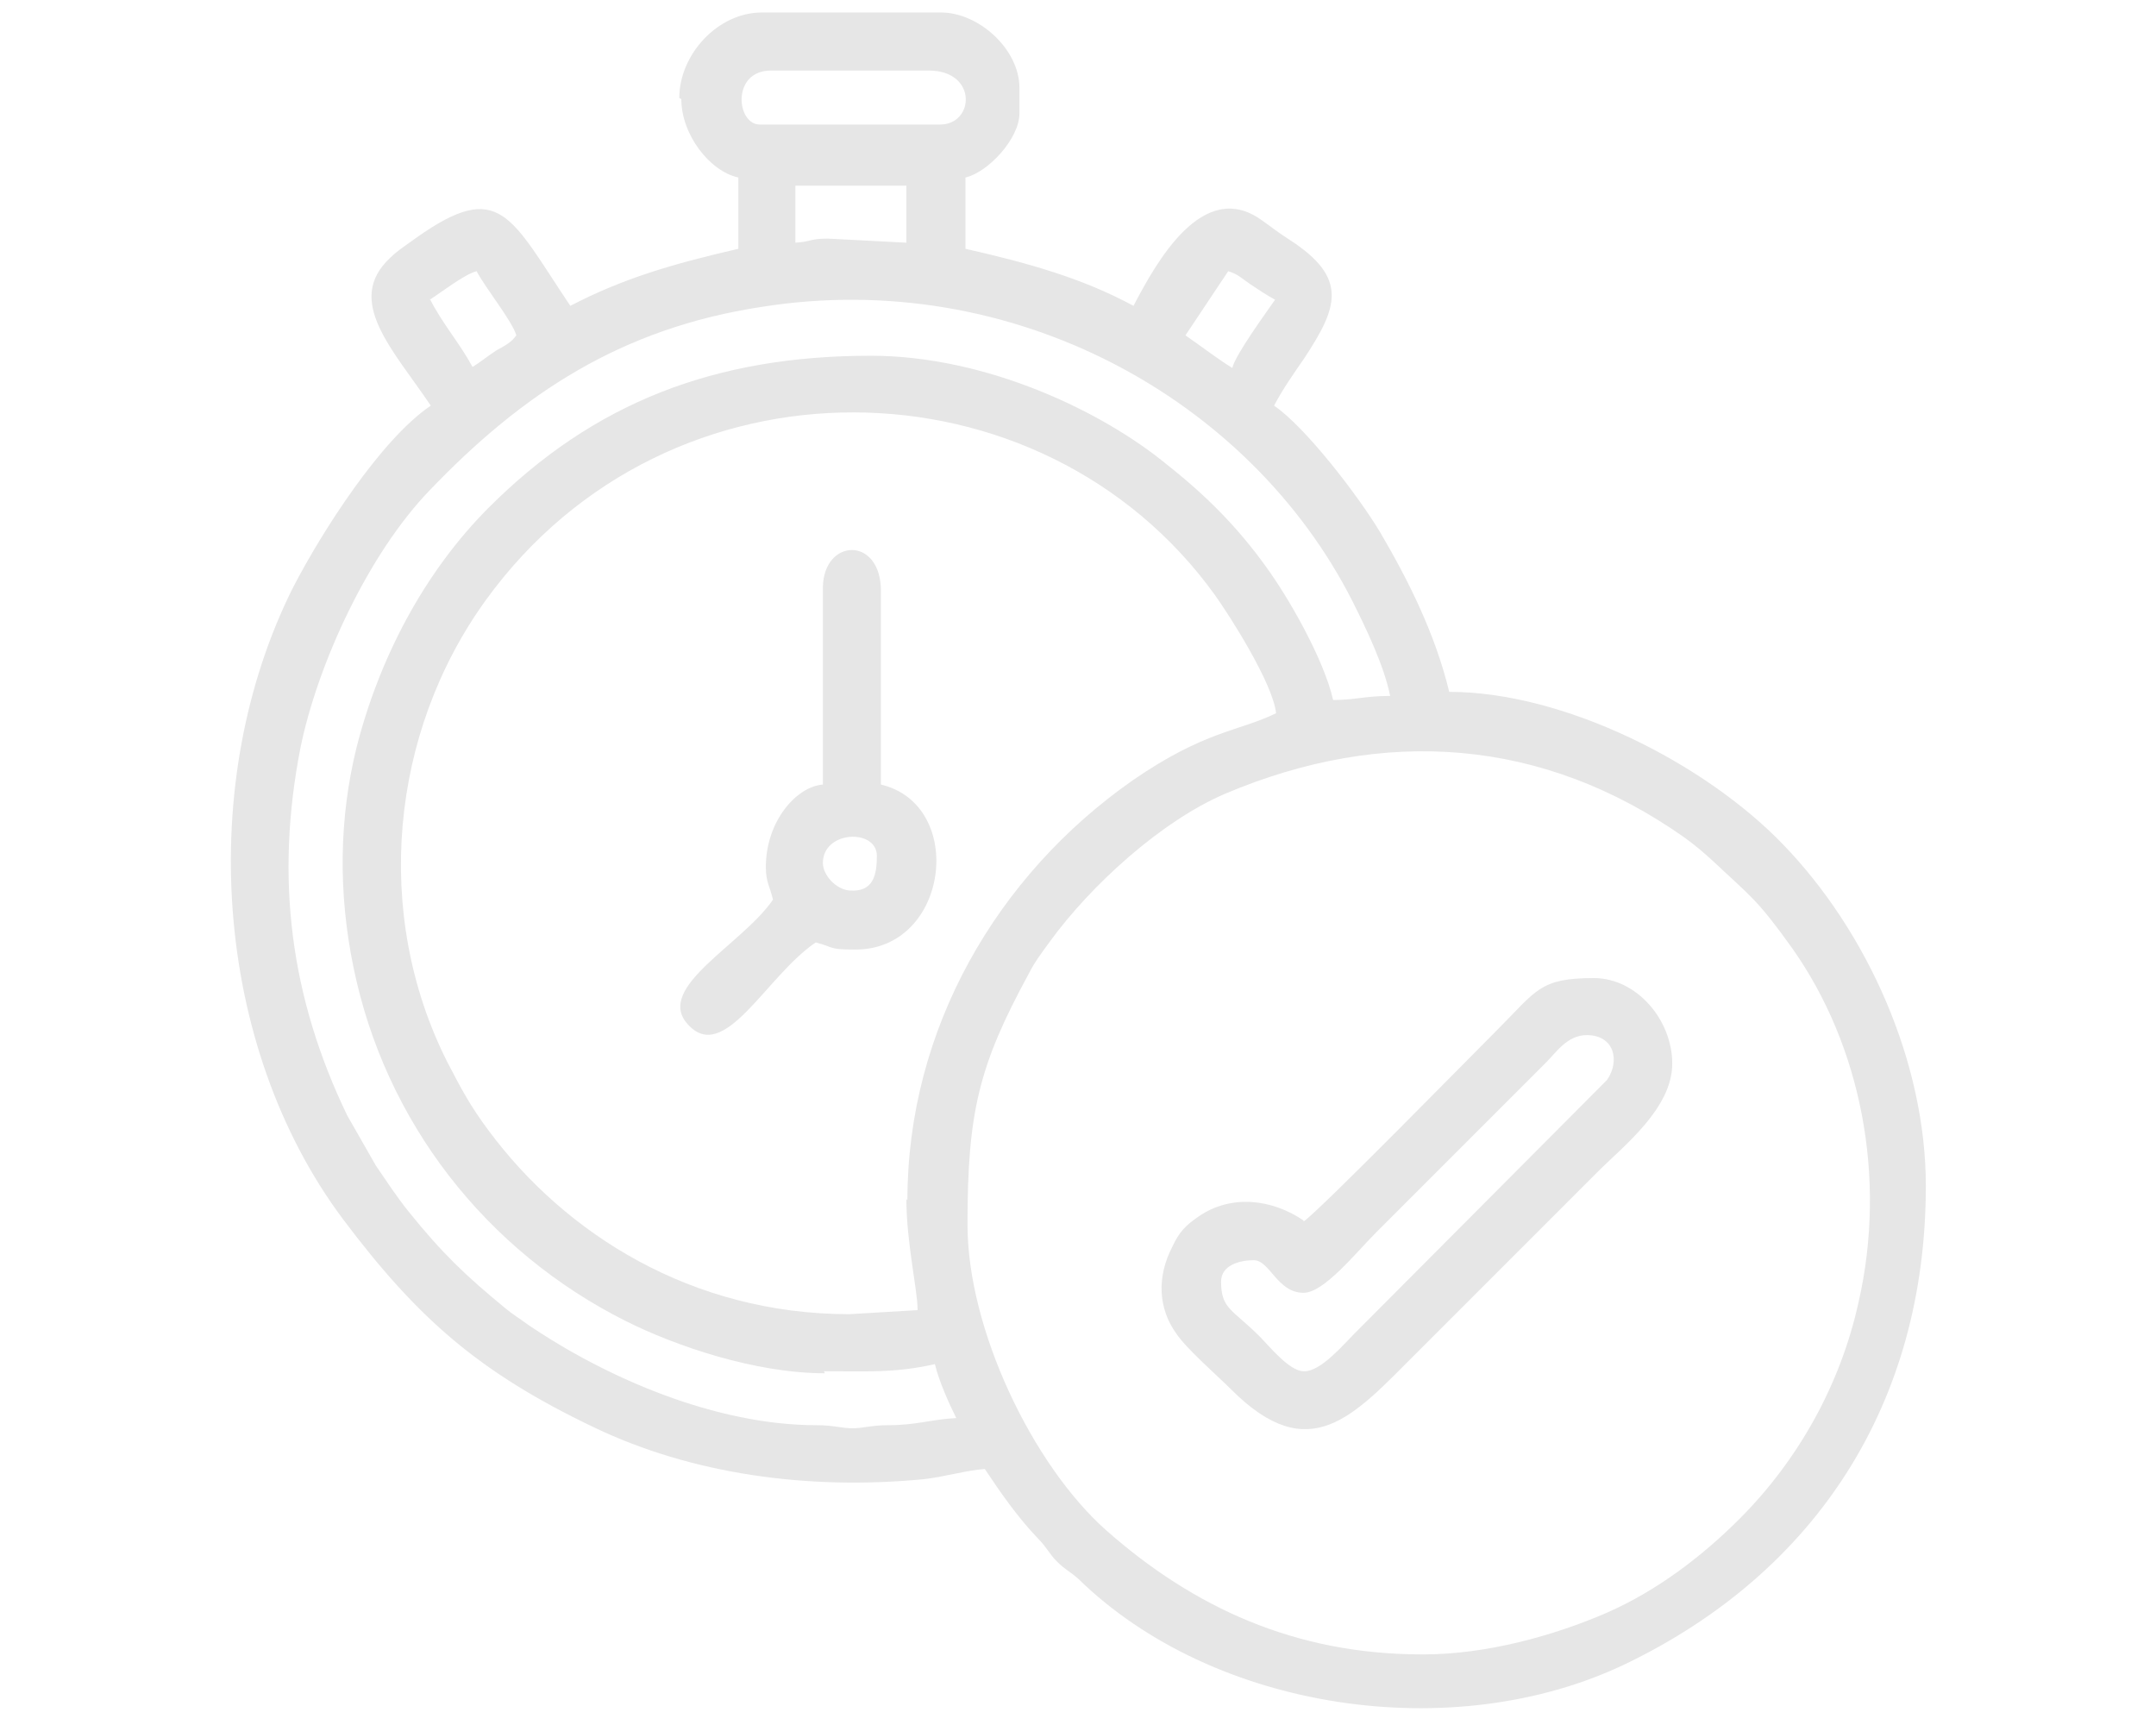 <?xml version="1.0" encoding="UTF-8"?>
<!DOCTYPE svg PUBLIC "-//W3C//DTD SVG 1.1//EN" "http://www.w3.org/Graphics/SVG/1.1/DTD/svg11.dtd">
<!-- Creator: CorelDRAW 2017 -->
<svg xmlns="http://www.w3.org/2000/svg" xml:space="preserve" width="21.167mm" height="16.933mm" version="1.1" style="shape-rendering:geometricPrecision; text-rendering:geometricPrecision; image-rendering:optimizeQuality; fill-rule:evenodd; clip-rule:evenodd"
viewBox="0 0 2117 1693"
 xmlns:xlink="http://www.w3.org/1999/xlink">
 <defs>
  <style type="text/css">
   <![CDATA[
    .fil0 {fill:none}
    .fil1 {fill:#E6E6E6}
   ]]>
  </style>
 </defs>
 <g id="Layer_x0020_1">
  <g id="_2238976848448">
   <rect class="fil0" width="2117" height="1693"/>
   <path class="fil1" d="M1396 1624c-124,0 -224,-46 -310,-122 -72,-64 -136,-197 -136,-300 0,-110 11,-156 60,-246 6,-12 13,-21 21,-32 40,-55 109,-118 172,-145 156,-66 312,-55 451,43 11,8 18,14 29,24 36,34 42,36 77,85 67,95 93,224 65,347 -18,82 -60,156 -117,213 -36,36 -80,70 -130,92 -53,23 -119,41 -180,41zm-506 -447c0,43 11,89 11,109l-67 4c-155,0 -279,-79 -354,-180 -18,-24 -27,-41 -41,-68 -73,-145 -56,-323 38,-453 180,-249 546,-241 716,-5 15,21 57,87 60,116 -37,18 -70,17 -141,66 -133,93 -221,244 -221,412zm-81 169c40,0 70,2 109,-7 4,17 14,39 21,53 -23,1 -39,7 -67,7 -17,0 -24,3 -35,3 -11,0 -18,-3 -35,-3 -99,0 -206,-46 -284,-99 -8,-6 -15,-10 -22,-16 -39,-32 -62,-54 -95,-95 -12,-15 -21,-29 -32,-45l-28 -49c-56,-116 -71,-233 -46,-361 17,-83 67,-191 127,-253 91,-95 188,-159 326,-180 246,-39 479,90 580,289 13,26 31,63 37,93 -25,0 -34,4 -56,4 -9,-40 -44,-101 -66,-131 -28,-39 -59,-70 -97,-100 -63,-52 -177,-107 -291,-107 -153,0 -272,46 -375,149 -64,64 -108,149 -130,236 -17,69 -18,142 -3,215 31,152 130,279 268,348 48,24 126,51 195,51zm401 -985c-16,-10 -30,-21 -46,-32 14,-21 28,-42 42,-63 10,3 13,7 22,13 9,6 15,10 24,15 -9,13 -39,54 -42,67zm-788 -67c11,-7 34,-25 46,-28 9,17 35,49 39,63 -5,7 -11,10 -20,15 -9,6 -15,11 -23,16 -13,-24 -30,-43 -42,-67zm359 -56l0 -56 109 0 0 56 -77 -4c-18,0 -16,3 -32,4zm141 -116l-176 0c-23,0 -28,-53 11,-53l155 0c48,0 45,53 11,53zm-253 -25c0,35 28,71 56,77l0 70c-65,15 -113,29 -165,56 -59,-88 -69,-125 -151,-67 -8,6 -18,12 -26,20 -45,42 3,90 40,145 -49,33 -107,124 -135,178 -96,191 -79,450 49,621 73,97 133,150 246,204 96,46 210,62 324,51 19,-2 43,-9 60,-10 16,24 32,47 52,68 9,9 11,15 19,23 8,8 12,9 21,17 132,129 368,165 538,83 186,-90 294,-255 294,-469 0,-121 -57,-249 -140,-335 -77,-80 -215,-150 -328,-150 -14,-58 -41,-111 -68,-157 -21,-35 -73,-103 -104,-124 9,-17 19,-31 30,-47 32,-49 44,-78 -15,-116 -11,-7 -17,-12 -27,-19 -58,-42 -104,42 -126,84 -50,-27 -103,-42 -165,-56l0 -70c22,-5 53,-38 53,-63l0 -25c0,-38 -40,-74 -77,-74l-176 0c-43,0 -81,41 -81,84z"/>
   <path class="fil1" d="M1280 1346c-14,0 -34,-25 -43,-34 -27,-27 -38,-27 -38,-54 0,-16 18,-21 32,-21 16,0 23,32 49,32 20,0 51,-39 71,-59l167 -167c10,-10 21,-27 40,-27 27,0 33,25 20,44l-249 250c-10,10 -32,36 -48,36zm0 -148c-31,-21 -71,-26 -103,-4 -13,9 -19,15 -26,30 -15,29 -14,60 4,85 10,15 40,41 54,55 77,77 120,26 181,-35l179 -179c25,-25 73,-62 73,-106 0,-43 -35,-84 -77,-84 -53,0 -56,12 -94,50 -26,26 -176,179 -191,189z"/>
   <path class="fil1" d="M808 847c0,-32 53,-34 53,-7 0,18 -3,36 -27,34 -13,-1 -26,-15 -26,-27zm0 -77c-26,2 -56,36 -56,81 0,15 4,19 7,32 -30,44 -116,86 -84,122 36,41 77,-47 126,-80 19,5 12,7 39,7 92,0 109,-142 25,-162l0 -190c0,-54 -56,-52 -57,-4l0 194z"/>
  </g>
 </g>
</svg>
